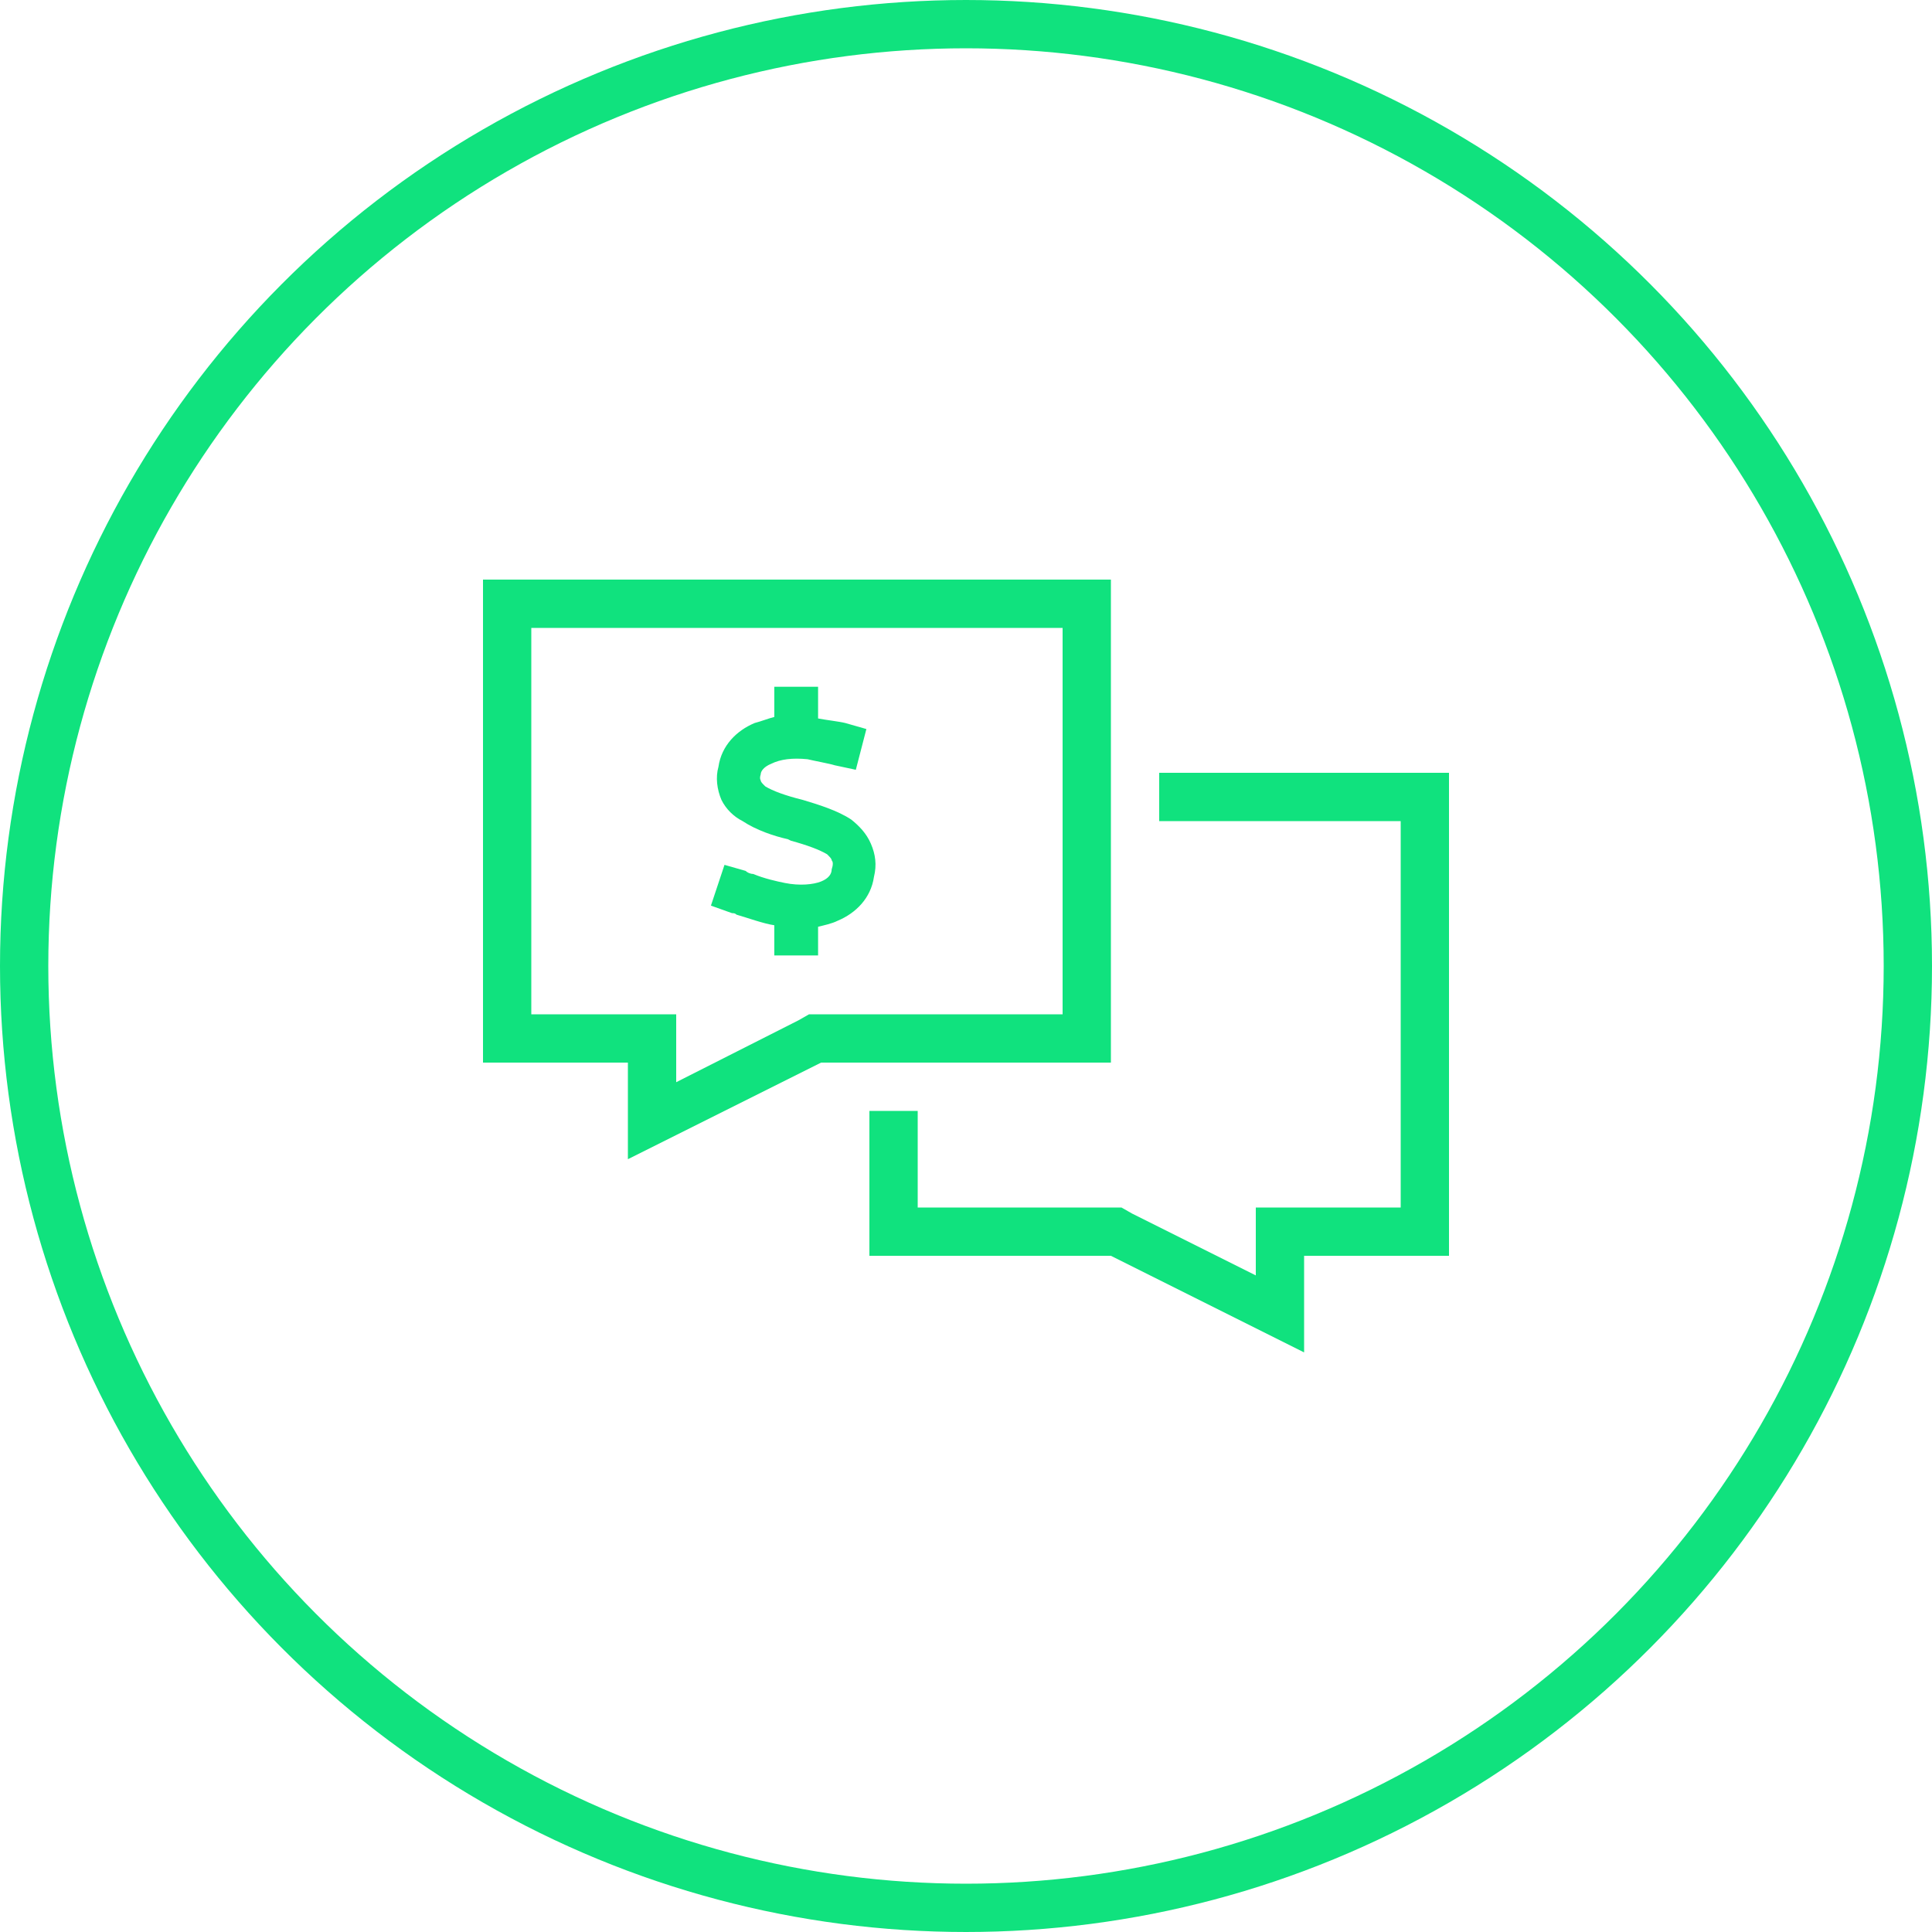 <svg width="80" height="80" viewBox="0 0 80 80" fill="none" xmlns="http://www.w3.org/2000/svg">
<path d="M28 47L26 48V46V45.812V44H24H22H20V42V26V24H22H44H46V26V42V44H44H34L28 47ZM28 44.812L33.062 42.25L33.5 42H34H44V26H22V42H26H28V44V44.812ZM36 50V46H38V50H46H46.438L46.875 50.25L52 52.812V52V50H54H58V34H48V32H58H60V34V50V52H58H56H54V53.812V54V56L52 55L46 52H38H36V50ZM33.875 29.375V29.75C34.188 29.812 34.75 29.875 35 29.938L35.875 30.188L35.438 31.875L34.562 31.688C34.375 31.625 33.688 31.5 33.438 31.438L33.5 30.938L33.438 31.438C32.812 31.375 32.312 31.438 31.938 31.625C31.625 31.75 31.5 31.938 31.5 32.062C31.438 32.25 31.5 32.312 31.5 32.312C31.5 32.375 31.562 32.438 31.688 32.562C32 32.75 32.5 32.938 33.25 33.125C33.875 33.312 34.688 33.562 35.25 33.938C35.562 34.188 35.875 34.5 36.062 34.938C36.25 35.375 36.312 35.812 36.188 36.312C36.062 37.188 35.438 37.812 34.688 38.125C34.438 38.25 34.125 38.312 33.875 38.375V38.688V39.562H32.062V38.688V38.312C31.625 38.25 30.938 38 30.5 37.875C30.438 37.812 30.375 37.812 30.312 37.812L29.438 37.5L30 35.812L30.875 36.062C30.938 36.125 31.062 36.188 31.188 36.188C31.625 36.375 32.188 36.5 32.5 36.562C33.125 36.688 33.688 36.625 34 36.5C34.312 36.375 34.438 36.188 34.438 36C34.5 35.812 34.5 35.688 34.438 35.625C34.438 35.562 34.375 35.5 34.25 35.375C33.938 35.188 33.438 35 32.75 34.812L32.625 34.75C32.062 34.625 31.312 34.375 30.75 34C30.375 33.812 30.062 33.5 29.875 33.125C29.688 32.688 29.625 32.188 29.75 31.75C29.875 30.875 30.5 30.25 31.25 29.938C31.5 29.875 31.812 29.75 32.062 29.688V29.375V28.438H33.875V29.375Z" fill="#10E27E"/>
<circle cx="40" cy="40" r="39" stroke="#10E27E" stroke-width="2"/>
</svg>
